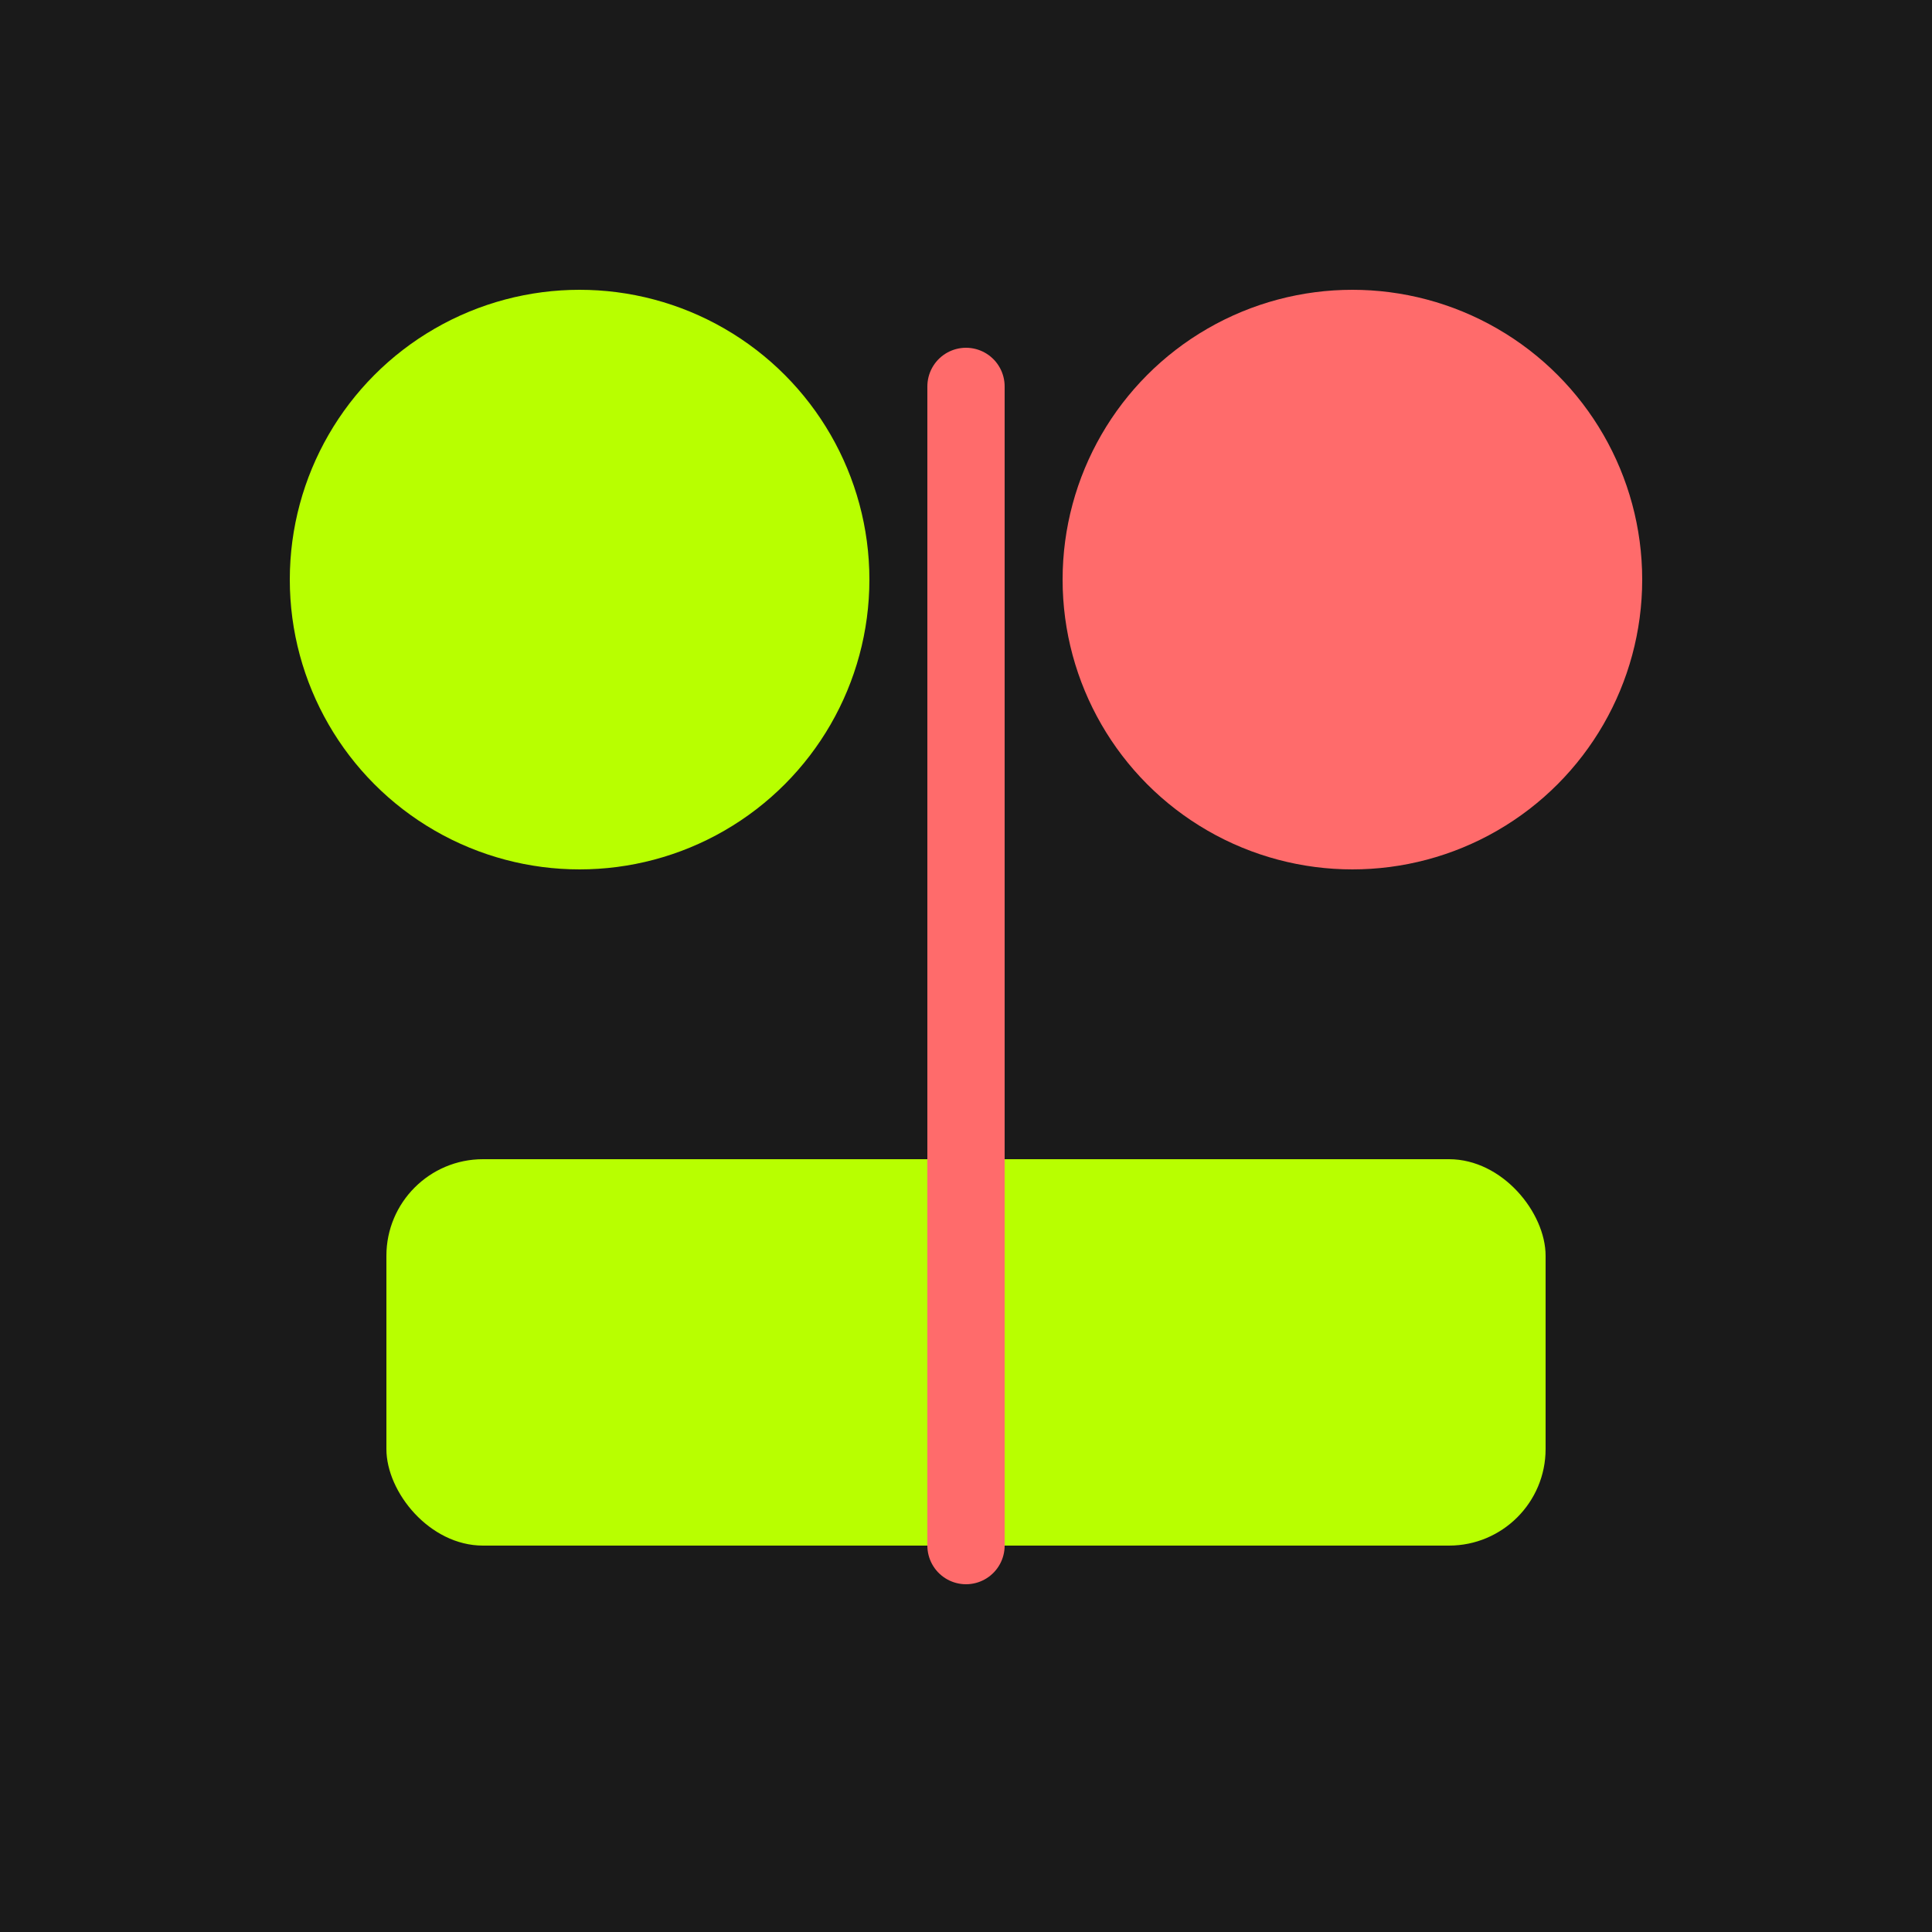 <svg xmlns="http://www.w3.org/2000/svg" viewBox="0 0 100 100">
  <rect width="100" height="100" fill="#1a1a1a"/>
  <circle cx="30" cy="30" r="15" fill="#b8ff00"/>
  <circle cx="70" cy="30" r="15" fill="#ff6b6b"/>
  <rect x="20" y="60" width="60" height="20" rx="5" fill="#b8ff00"/>
  <path d="M 50 20 L 50 80" stroke="#ff6b6b" stroke-width="4" stroke-linecap="round"/>
</svg>
